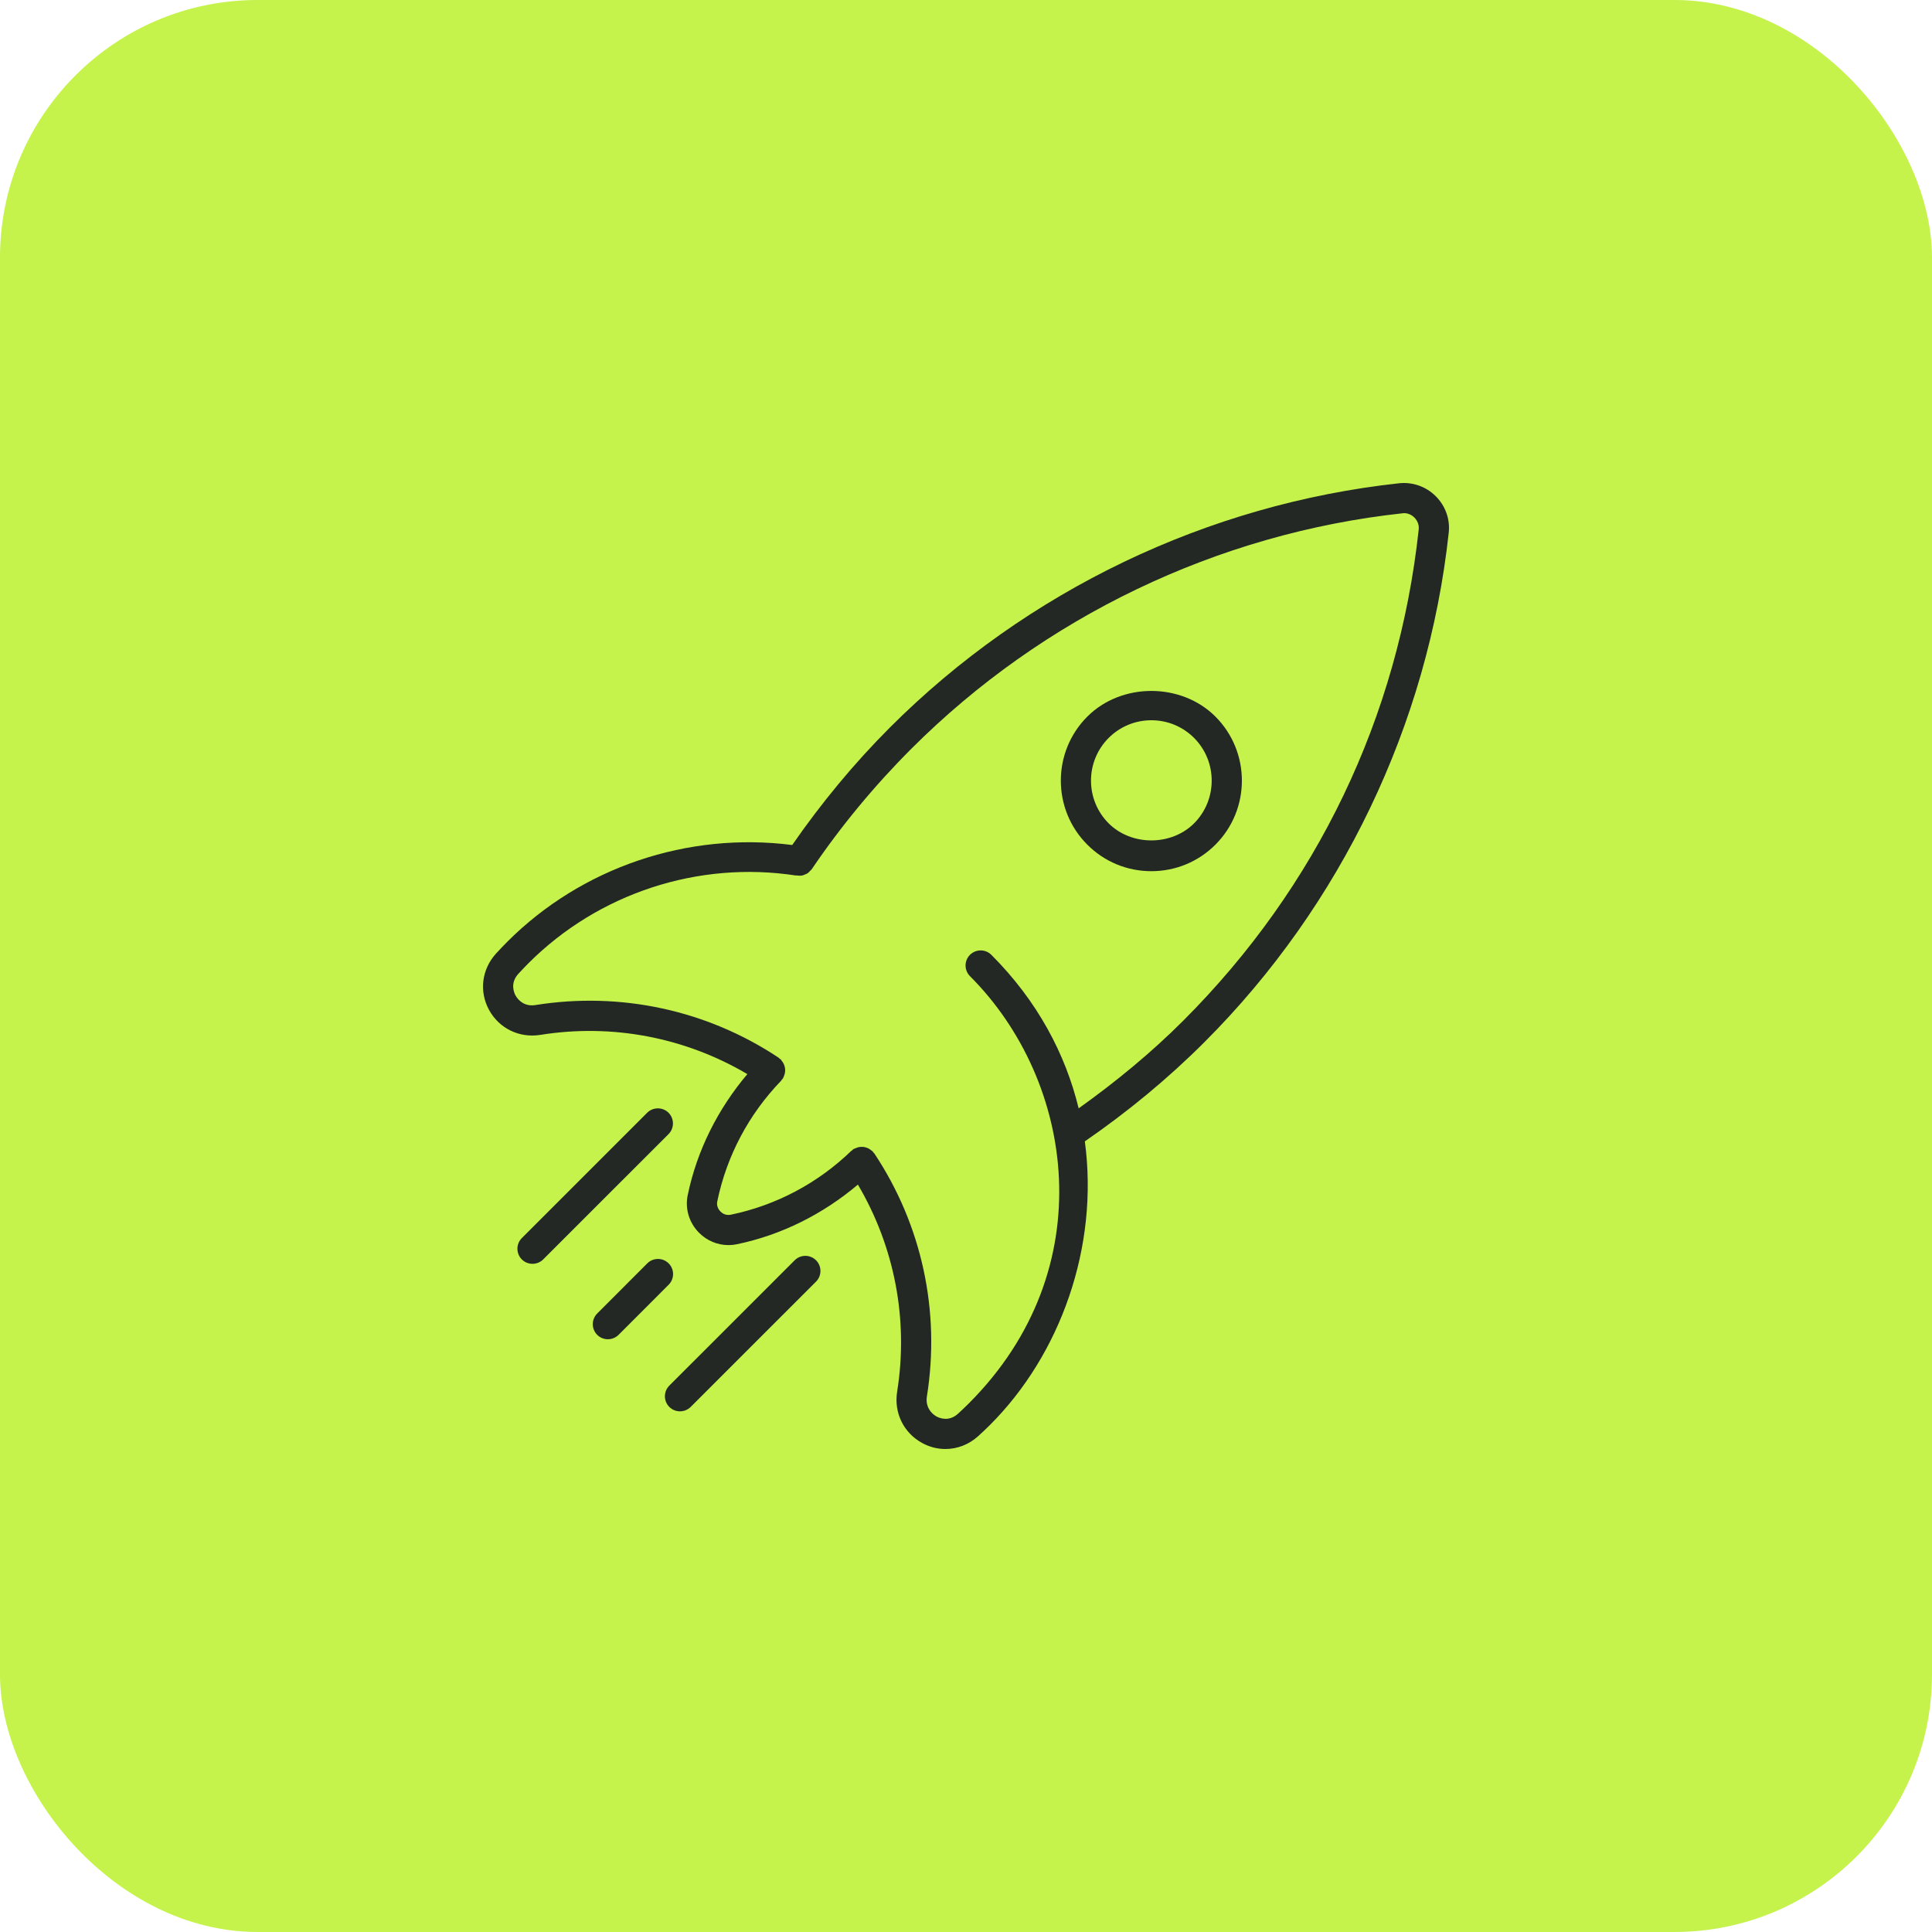 <svg width="80" height="80" viewBox="0 0 80 80" fill="none" xmlns="http://www.w3.org/2000/svg">
<rect x="0.333" y="0.333" width="79.333" height="79.333" rx="10.333" fill="#C5F34B"/>
<rect x="0.333" y="0.333" width="79.333" height="79.333" rx="10.333" stroke="#C5F34B" stroke-width="0.667"/>
<g clip-path="url(#clip0_2628_1369)">
<path d="M32.804 34.99C28.475 34.436 24.091 35.911 21.005 38.997C20.845 39.157 20.689 39.322 20.538 39.487C19.948 40.136 19.834 41.047 20.246 41.811C20.664 42.584 21.501 42.992 22.375 42.852C25.361 42.374 28.374 42.96 30.946 44.476C29.724 45.925 28.86 47.634 28.476 49.491C28.36 50.054 28.536 50.636 28.95 51.05C29.279 51.38 29.716 51.557 30.165 51.557C30.279 51.557 30.395 51.546 30.509 51.522C32.367 51.137 34.076 50.274 35.524 49.052C37.041 51.626 37.625 54.639 37.149 57.624C37.009 58.5 37.417 59.336 38.19 59.754C38.492 59.92 38.821 60 39.148 60C39.638 60 40.123 59.817 40.511 59.462C40.678 59.312 40.84 59.156 41.001 58.996C43.895 56.101 45.511 51.652 44.921 47.261C46.686 46.045 48.358 44.669 49.88 43.146C55.538 37.487 59.129 29.997 59.989 22.056C60.05 21.5 59.854 20.949 59.451 20.547C59.05 20.146 58.5 19.954 57.943 20.01C50.001 20.871 42.511 24.462 36.852 30.121C35.355 31.619 34.002 33.261 32.804 34.99ZM58.078 21.254C58.251 21.229 58.435 21.299 58.568 21.432C58.7 21.566 58.765 21.744 58.746 21.924C57.904 29.694 54.532 36.727 48.996 42.264C47.661 43.599 46.196 44.801 44.665 45.894C44.117 43.641 42.959 41.447 41.049 39.537C40.805 39.294 40.409 39.294 40.165 39.537C39.921 39.781 39.921 40.177 40.165 40.421C44.501 44.757 45.669 52.561 40.117 58.111C39.971 58.257 39.822 58.399 39.671 58.537C39.291 58.886 38.895 58.716 38.782 58.655C38.545 58.526 38.315 58.24 38.381 57.822C38.945 54.292 38.171 50.717 36.201 47.757C36.19 47.74 36.171 47.731 36.159 47.715C36.148 47.701 36.144 47.685 36.131 47.672C36.116 47.657 36.096 47.651 36.081 47.637C36.044 47.606 36.006 47.579 35.964 47.556C35.935 47.541 35.907 47.53 35.876 47.52C35.829 47.504 35.782 47.494 35.733 47.49C35.704 47.487 35.675 47.487 35.646 47.49C35.596 47.492 35.549 47.501 35.5 47.516C35.469 47.526 35.441 47.539 35.411 47.552C35.386 47.565 35.359 47.567 35.335 47.584C35.315 47.596 35.305 47.616 35.288 47.631C35.275 47.641 35.259 47.645 35.248 47.657C33.862 48.996 32.135 49.911 30.254 50.3C30.032 50.342 29.887 50.222 29.834 50.167C29.779 50.112 29.656 49.961 29.701 49.746C30.09 47.866 31.004 46.139 32.344 44.752C32.36 44.736 32.365 44.715 32.379 44.697C32.389 44.685 32.405 44.679 32.415 44.665C32.429 44.644 32.431 44.62 32.443 44.599C32.461 44.562 32.476 44.526 32.487 44.487C32.499 44.447 32.505 44.409 32.509 44.367C32.513 44.329 32.513 44.291 32.508 44.251C32.504 44.211 32.495 44.174 32.483 44.135C32.471 44.097 32.456 44.062 32.438 44.026C32.417 43.99 32.394 43.957 32.367 43.924C32.352 43.906 32.346 43.884 32.329 43.867C32.314 43.854 32.295 43.849 32.28 43.836C32.265 43.824 32.256 43.807 32.24 43.796C29.281 41.829 25.706 41.054 22.177 41.616C21.758 41.689 21.474 41.454 21.345 41.216C21.285 41.104 21.114 40.71 21.461 40.327C21.599 40.176 21.74 40.029 21.886 39.882C24.777 36.99 28.915 35.63 32.965 36.254C32.972 36.255 32.977 36.25 32.984 36.25C32.987 36.25 32.992 36.25 32.996 36.25C33.006 36.25 33.015 36.254 33.024 36.255C33.094 36.262 33.164 36.265 33.233 36.249C33.264 36.241 33.291 36.226 33.321 36.215C33.365 36.197 33.409 36.184 33.447 36.156C33.485 36.13 33.513 36.096 33.542 36.062C33.564 36.039 33.591 36.024 33.61 35.996C34.815 34.216 36.205 32.536 37.737 31.004C43.195 25.546 50.417 22.084 58.078 21.254Z" fill="#232825"/>
<path d="M47.675 36.074C48.676 36.074 49.619 35.684 50.328 34.976C51.789 33.514 51.789 31.135 50.328 29.672C48.91 28.256 46.44 28.256 45.024 29.672C43.561 31.135 43.561 33.514 45.024 34.976C45.731 35.685 46.674 36.074 47.675 36.074ZM45.907 30.556C46.38 30.084 47.008 29.824 47.675 29.824C48.343 29.824 48.971 30.084 49.444 30.556C50.417 31.531 50.417 33.117 49.444 34.093C48.499 35.035 46.851 35.035 45.907 34.093C44.932 33.117 44.932 31.532 45.907 30.556Z" fill="#232825"/>
<path d="M26.802 52.314L24.729 54.389C24.485 54.633 24.485 55.029 24.729 55.273C24.851 55.395 25.011 55.455 25.171 55.455C25.331 55.455 25.491 55.394 25.614 55.273L27.688 53.197C27.931 52.954 27.931 52.557 27.688 52.314C27.444 52.07 27.046 52.069 26.802 52.314Z" fill="#232825"/>
<path d="M26.797 46.077L21.608 51.266C21.364 51.51 21.364 51.906 21.608 52.15C21.73 52.272 21.89 52.332 22.05 52.332C22.21 52.332 22.37 52.271 22.492 52.15L27.683 46.961C27.926 46.717 27.926 46.321 27.683 46.077C27.439 45.834 27.041 45.834 26.797 46.077Z" fill="#232825"/>
<path d="M27.715 58.258C27.837 58.38 27.997 58.44 28.157 58.44C28.317 58.44 28.477 58.379 28.6 58.258L33.79 53.069C34.034 52.825 34.034 52.429 33.79 52.185C33.546 51.941 33.15 51.941 32.906 52.185L27.716 57.374C27.471 57.619 27.471 58.014 27.715 58.258Z" fill="#232825"/>
</g>
<defs>
<clipPath id="clip0_2628_1369">
<rect width="40" height="40" fill="white" transform="translate(20 20)"/>
</clipPath>
</defs>
</svg>
